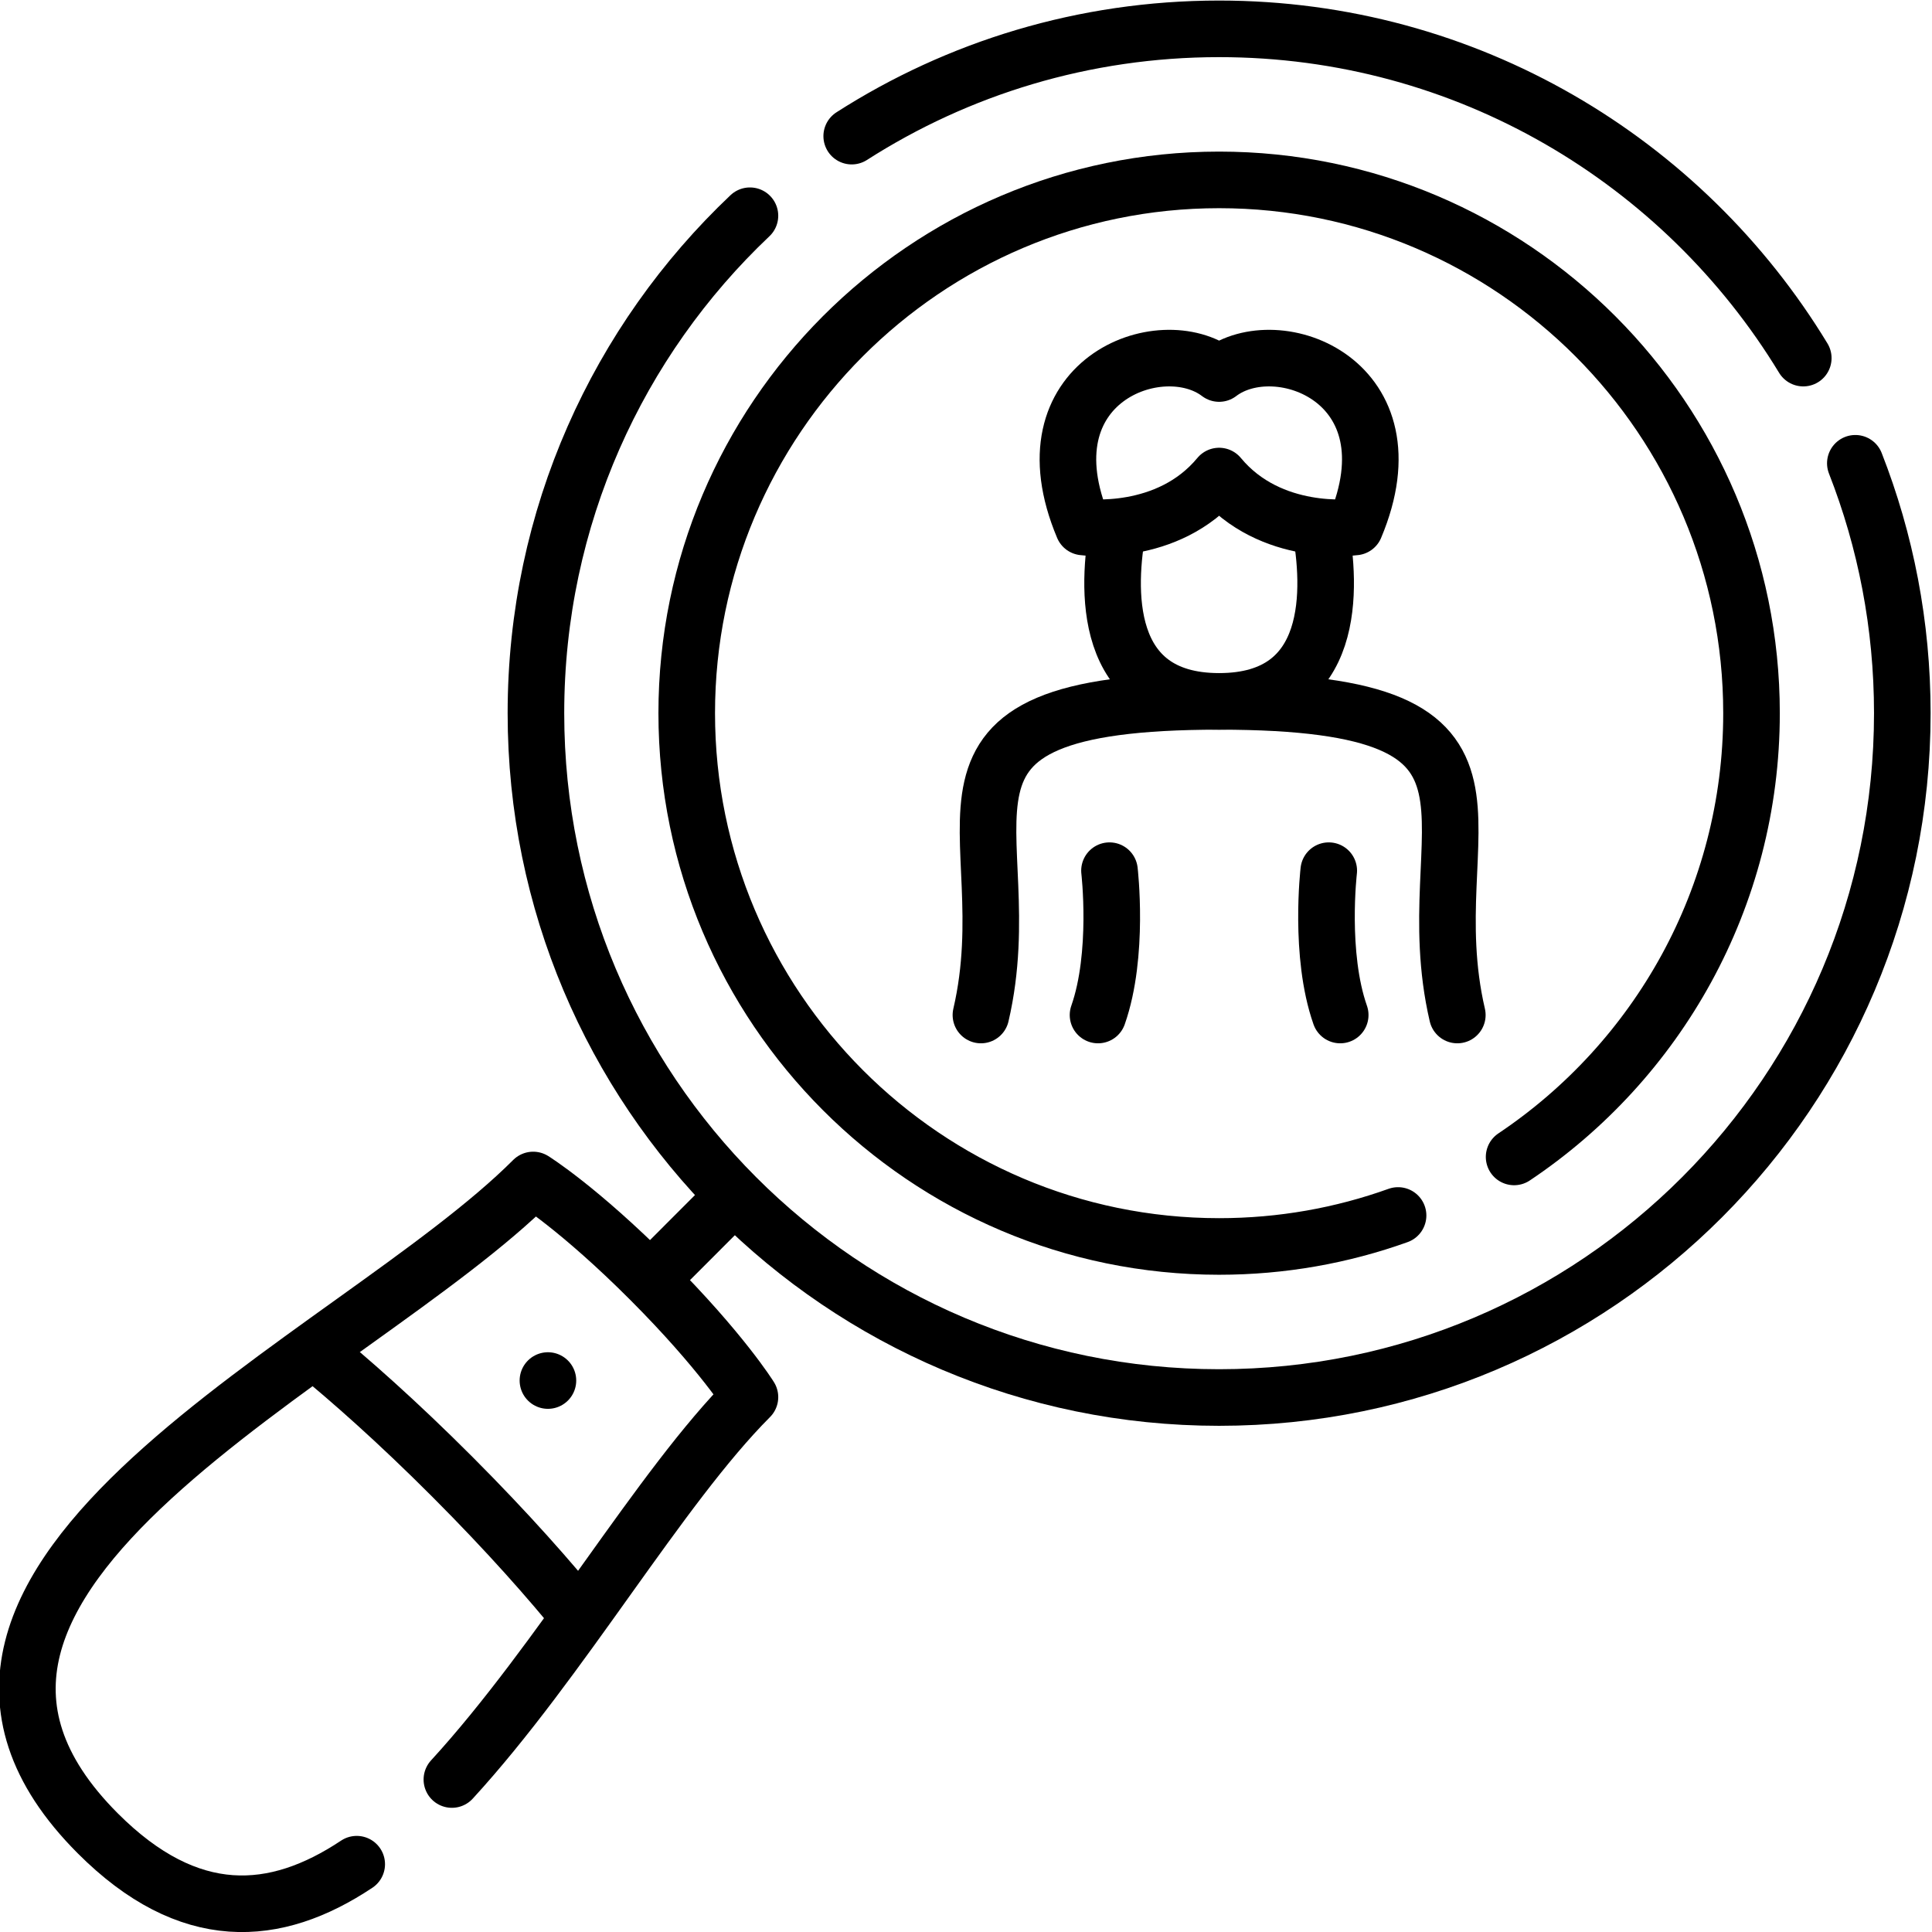 <?xml version="1.0" encoding="UTF-8" standalone="no"?>
<!-- Created with Inkscape (http://www.inkscape.org/) -->

<svg
   version="1.1"
   id="svg651"
   xml:space="preserve"
   width="682.667"
   height="682.667"
   viewBox="0 0 682.667 682.667"
   xmlns="http://www.w3.org/2000/svg"
   xmlns:svg="http://www.w3.org/2000/svg"><defs
     id="defs655"><clipPath
       clipPathUnits="userSpaceOnUse"
       id="clipPath665"><path
         d="M 0,512 H 512 V 0 H 0 Z"
         id="path663" /></clipPath></defs><g
     id="g657"
     transform="matrix(1.333,0,0,-1.333,0,682.667)"><g
       id="g659"><g
         id="g661"
         clip-path="url(#clipPath665)"><g
           id="g667"
           transform="translate(478.005,417.202)"><path
             d="m 0,0 c -31.77,52.329 -89.232,87.28 -154.846,87.28 -35.85,0 -69.269,-10.435 -97.391,-28.439"
             style="fill:none;stroke:#000000;stroke-width:15;stroke-linecap:round;stroke-linejoin:round;stroke-miterlimit:10;stroke-dasharray:none;stroke-opacity:1"
             id="path669" /></g><g
           id="g671"
           transform="translate(198.793,454.942)"><path
             d="m 0,0 c -34.933,-33.07 -56.73,-79.916 -56.73,-131.862 0,-100.185 81.081,-181.401 181.098,-181.401 100.018,10e-4 181.098,81.217 181.097,181.402 0,23.376 -4.414,45.72 -12.453,66.24"
             style="fill:none;stroke:#000000;stroke-width:15;stroke-linecap:round;stroke-linejoin:round;stroke-miterlimit:10;stroke-dasharray:none;stroke-opacity:1"
             id="path673" /></g><g
           id="g675"
           transform="translate(370.596,189.934)"><path
             d="m 0,0 c -14.831,-5.317 -30.801,-8.214 -47.435,-8.214 -77.817,-10e-4 -141.126,63.414 -141.126,141.36 -0.001,77.948 63.308,141.363 141.125,141.363 77.817,0 141.126,-63.414 141.126,-141.362 0,-49 -25.017,-92.257 -62.931,-117.627"
             style="fill:none;stroke:#000000;stroke-width:15;stroke-linecap:round;stroke-linejoin:round;stroke-miterlimit:10;stroke-dasharray:none;stroke-opacity:1"
             id="path677" /></g><g
           id="g679"
           transform="translate(119.784,40.419)"><path
             d="m 0,0 c 28.844,31.443 55.15,77.464 79.011,101.365 0,0 -7.502,12.113 -26.435,31.077 C 33.644,151.406 21.55,158.921 21.55,158.921 -26.085,111.206 -161.745,53.722 -93.879,-14.258 c 24.206,-24.247 47.079,-22.558 68.652,-8.186"
             style="fill:none;stroke:#000000;stroke-width:15;stroke-linecap:round;stroke-linejoin:round;stroke-miterlimit:10;stroke-dasharray:none;stroke-opacity:1"
             id="path681" /></g><g
           id="g683"
           transform="translate(153.681,83.489)"><path
             d="m 0,0 c -7.745,9.538 -18.8,22.174 -33.739,37.138 -14.78,14.804 -27.284,25.8 -36.771,33.546"
             style="fill:none;stroke:#000000;stroke-width:15;stroke-linecap:butt;stroke-linejoin:round;stroke-miterlimit:10;stroke-dasharray:none;stroke-opacity:1"
             id="path685" /></g><g
           id="g687"
           transform="translate(172.36,172.861)"><path
             d="M 0,0 22.339,22.361"
             style="fill:none;stroke:#000000;stroke-width:15;stroke-linecap:butt;stroke-linejoin:round;stroke-miterlimit:10;stroke-dasharray:none;stroke-opacity:1"
             id="path689" /></g><g
           id="g691"
           transform="translate(386.302,243.071)"><path
             d="m 0,0 c -11.665,50.071 24.92,83.137 -63.142,83.137 -88.061,0 -51.475,-33.066 -63.14,-83.137"
             style="fill:none;stroke:#000000;stroke-width:15;stroke-linecap:round;stroke-linejoin:round;stroke-miterlimit:10;stroke-dasharray:none;stroke-opacity:1"
             id="path693" /></g><g
           id="g695"
           transform="translate(294.099,281.333)"><path
             d="M 0,0 C 0,0 2.61,-22.201 -3.037,-38.262"
             style="fill:none;stroke:#000000;stroke-width:15;stroke-linecap:round;stroke-linejoin:round;stroke-miterlimit:10;stroke-dasharray:none;stroke-opacity:1"
             id="path697" /></g><g
           id="g699"
           transform="translate(352.222,281.333)"><path
             d="M 0,0 C 0,0 -2.609,-22.201 3.038,-38.262"
             style="fill:none;stroke:#000000;stroke-width:15;stroke-linecap:round;stroke-linejoin:round;stroke-miterlimit:10;stroke-dasharray:none;stroke-opacity:1"
             id="path701" /></g><g
           id="g703"
           transform="translate(349.917,372.495)"><path
             d="m 0,0 c 2.992,-16.024 4.505,-46.287 -26.757,-46.287 -31.261,0 -29.749,30.262 -26.757,46.286"
             style="fill:none;stroke:#000000;stroke-width:15;stroke-linecap:butt;stroke-linejoin:round;stroke-miterlimit:10;stroke-dasharray:none;stroke-opacity:1"
             id="path705" /></g><g
           id="g707"
           transform="translate(323.16,413.116)"><path
             d="m 0,0 c 15.479,11.809 52.267,-2.062 36.021,-40.674 0,0 -22.369,-2.999 -36.021,13.496 C -13.653,-43.673 -36.021,-40.674 -36.021,-40.674 -52.267,-2.062 -15.479,11.809 0,0 Z"
             style="fill:none;stroke:#000000;stroke-width:15;stroke-linecap:round;stroke-linejoin:round;stroke-miterlimit:10;stroke-dasharray:none;stroke-opacity:1"
             id="path709" /></g><g
           id="g711"
           transform="translate(145.243,146.18)"><path
             d="M 0,0 V 0"
             style="fill:none;stroke:#000000;stroke-width:15;stroke-linecap:round;stroke-linejoin:round;stroke-miterlimit:10;stroke-dasharray:none;stroke-opacity:1"
             id="path713" /></g></g></g></g></svg>
